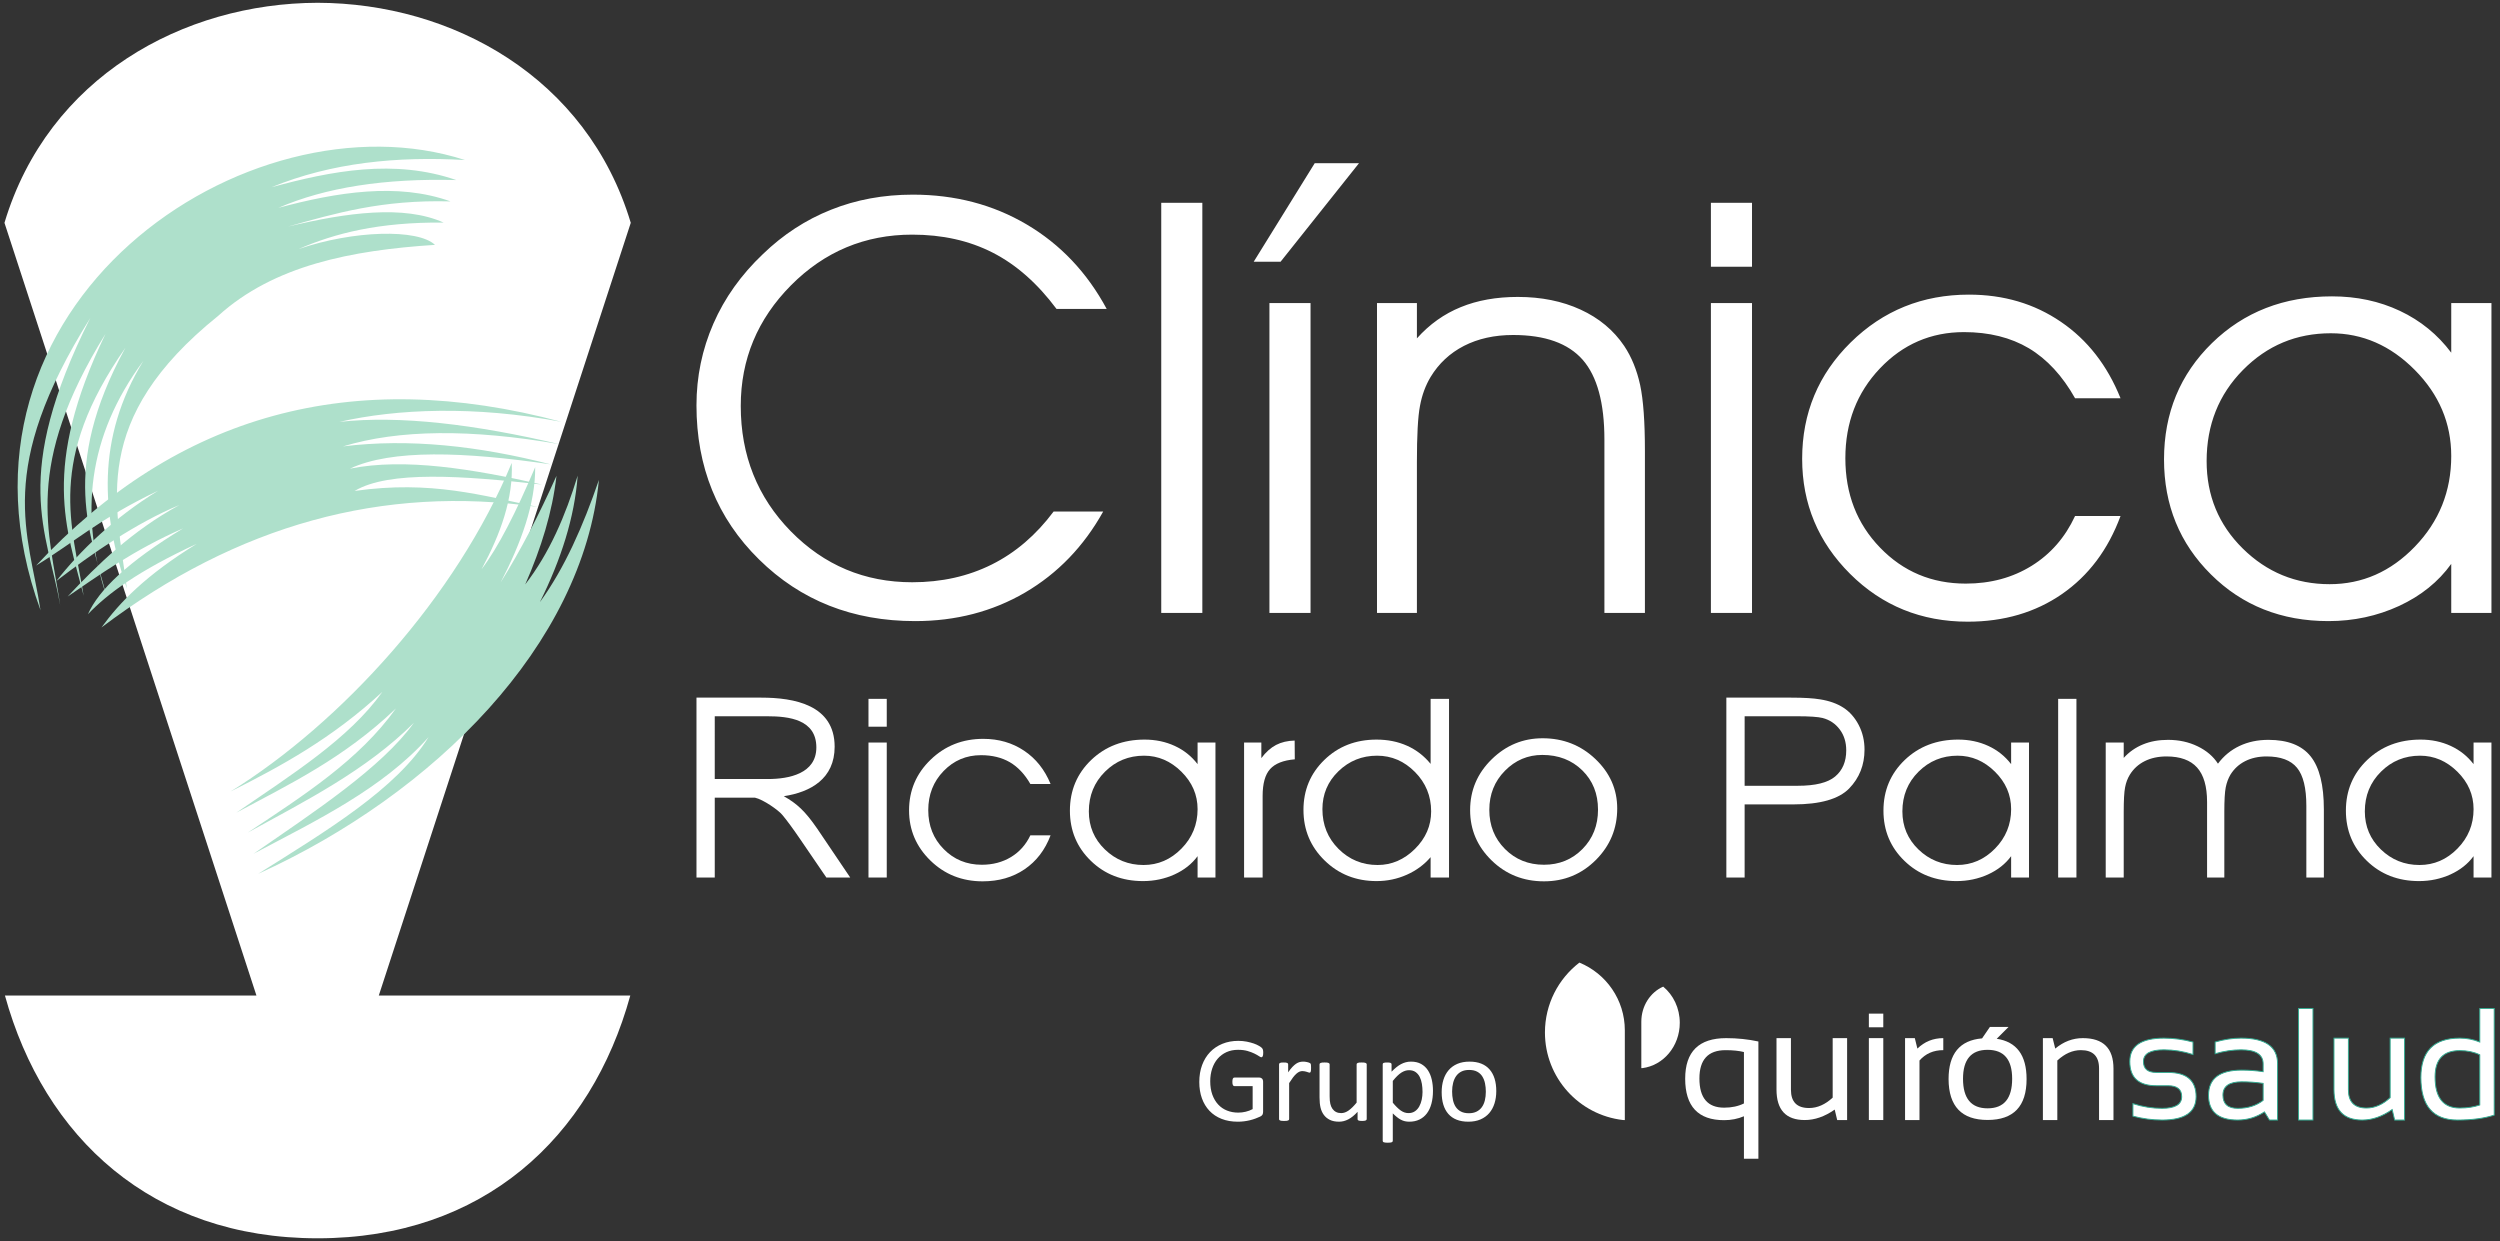 <?xml version="1.0" encoding="utf-8"?>
<!-- Generator: Adobe Illustrator 16.0.3, SVG Export Plug-In . SVG Version: 6.00 Build 0)  -->
<!DOCTYPE svg PUBLIC "-//W3C//DTD SVG 1.1//EN" "http://www.w3.org/Graphics/SVG/1.1/DTD/svg11.dtd">
<svg version="1.1" id="Capa_1" xmlns="http://www.w3.org/2000/svg" xmlns:xlink="http://www.w3.org/1999/xlink" x="0px" y="0px"
	 width="560px" height="278px" viewBox="0 0 560 278" enable-background="new 0 0 560 278" xml:space="preserve">
<rect x="0" y="0" width="560" height="278" fill="#333333" stroke="none"/>
<g>
	<path fill="#FFFFFF" d="M367.861,239.264c4.732-0.584,8.408-4.906,8.408-10.152c0-3.305-1.453-6.24-3.711-8.109
		c-2.877,1.264-4.902,4.305-4.902,7.854v10.41h0.145C367.82,239.266,367.842,239.264,367.861,239.264L367.861,239.264z"/>
	<path fill="#FFFFFF" d="M346.068,231.279c0,10.135,7.637,18.477,17.469,19.604c0.039,0,0.086,0.004,0.129,0.004h0.295v-20.102
		c0-6.854-4.207-12.719-10.174-15.164h-0.002C349.092,219.23,346.068,224.898,346.068,231.279L346.068,231.279z"/>
	<path fill="#FFFFFF" stroke="#31AA90" stroke-width="0.216" stroke-miterlimit="22.926" d="M485.637,240.229h-2.621
		c-1.922,0-2.883-0.813-2.883-2.445c0-1.746,1.525-2.623,4.58-2.623c2.189,0,4.361,0.35,6.518,1.051v-2.797
		c-2.156-0.582-4.328-0.871-6.518-0.871c-5.092,0-7.639,1.746-7.639,5.24c0,3.611,1.98,5.418,5.941,5.418h2.621
		c2.039,0,3.061,0.813,3.061,2.445c0,1.746-1.463,2.619-4.387,2.619c-2.201,0-4.383-0.348-6.537-1.047v2.797
		c2.154,0.58,4.336,0.871,6.537,0.871c5.08,0,7.619-1.748,7.619-5.24C491.93,242.035,489.832,240.229,485.637,240.229
		L485.637,240.229z"/>
	<path fill="#FFFFFF" stroke="#31AA90" stroke-width="0.216" stroke-miterlimit="22.926" d="M506.941,246.484
		c-1.549,1.189-3.443,1.783-5.682,1.783c-2.213,0-3.32-0.99-3.32-2.971s1.404-2.969,4.213-2.969c1.594,0,3.191,0.113,4.789,0.348
		V246.484L506.941,246.484z M501.994,232.541c-1.887,0-3.82,0.291-5.803,0.873v2.621c1.982-0.582,3.916-0.873,5.803-0.873
		c3.299,0,4.947,1.055,4.947,3.162v1.73c-1.598-0.234-3.195-0.35-4.789-0.35c-4.963,0-7.443,1.881-7.443,5.645
		c0,3.693,2.184,5.539,6.551,5.539c2.154,0,4.148-0.605,5.977-1.818l1.119,1.818h1.816v-12.65
		C510.172,234.441,507.447,232.541,501.994,232.541L501.994,232.541z"/>
	<polygon fill="#FFFFFF" stroke="#31AA90" stroke-width="0.216" stroke-miterlimit="22.926" points="514.875,250.887 
		518.107,250.887 518.107,225.898 514.875,225.898 514.875,250.887 	"/>
	<path fill="#FFFFFF" stroke="#31AA90" stroke-width="0.216" stroke-miterlimit="22.926" d="M535.391,245.873
		c-1.678,1.549-3.443,2.324-5.295,2.324c-2.703,0-4.055-1.363-4.055-4.088v-11.568h-3.232v11.516c0,4.555,2.107,6.832,6.324,6.832
		c2.25,0,4.486-0.781,6.713-2.342l0.557,2.342h2.221v-18.348h-3.232V245.873L535.391,245.873z"/>
	<path fill="#FFFFFF" stroke="#31AA90" stroke-width="0.216" stroke-miterlimit="22.926" d="M555.469,247.516
		c-1.305,0.455-2.797,0.682-4.475,0.682c-3.691,0-5.537-2.326-5.537-6.971c0-3.928,1.846-5.891,5.537-5.891
		c1.678,0,3.17,0.314,4.475,0.943V247.516L555.469,247.516z M555.469,225.9v7.514c-1.41-0.582-2.908-0.873-4.492-0.873
		c-5.799,0-8.701,2.936-8.701,8.807c0,6.359,2.729,9.541,8.195,9.541c3.262,0,6.004-0.367,8.229-1.102V225.9H555.469L555.469,225.9z
		"/>
	<path fill="#FFFFFF" d="M410.518,245.873c-1.678,1.549-3.443,2.324-5.293,2.324c-2.705,0-4.055-1.363-4.055-4.088v-11.568h-3.234
		v11.516c0,4.555,2.107,6.832,6.326,6.832c2.25,0,4.484-0.781,6.711-2.342l0.557,2.342h2.221v-18.348h-3.232V245.873
		L410.518,245.873z"/>
	<polygon fill="#FFFFFF" points="418.625,250.887 421.857,250.887 421.857,232.539 418.625,232.539 418.625,250.887 	"/>
	<path fill="#FFFFFF" d="M428.918,232.541h-2.186v18.348h3.232v-13.334c1.365-1.547,3.143-2.322,5.332-2.322v-2.691
		c-2.26,0-4.193,0.779-5.803,2.342L428.918,232.541L428.918,232.541z"/>
	<path fill="#FFFFFF" d="M445.219,248.266c-3.668,0-5.504-2.205-5.504-6.621c0-4.322,1.836-6.484,5.504-6.484
		c3.67,0,5.504,2.162,5.504,6.484C450.723,246.061,448.889,248.266,445.219,248.266L445.219,248.266z M447.266,232.686l2.654-2.656
		h-4.178l-1.76,2.568c-4.998,0.418-7.502,3.453-7.502,9.117c0.025,6.102,2.938,9.156,8.738,9.156c5.824,0,8.736-3.055,8.736-9.156
		C453.955,236.361,451.725,233.354,447.266,232.686L447.266,232.686z"/>
	<path fill="#FFFFFF" d="M466.555,232.541c-2.248,0-4.309,0.779-6.182,2.342l-0.58-2.342h-2.184v18.348h3.23v-13.334
		c1.668-1.547,3.428-2.322,5.279-2.322c2.715,0,4.07,1.363,4.07,4.09v11.566h3.232v-11.516
		C473.422,234.82,471.135,232.541,466.555,232.541L466.555,232.541z"/>
	<path fill="#FFFFFF" d="M390.643,247.172c-1.271,0.629-2.746,0.945-4.43,0.945c-3.697,0-5.545-2.176-5.545-6.529
		c0-4.232,1.951-6.35,5.861-6.35c1.635,0,3.006,0.137,4.113,0.418V247.172L390.643,247.172z M377.482,241.625
		c0,6.193,2.906,9.293,8.717,9.293c1.586,0,3.068-0.293,4.443-0.875v7.525v1.994h3.238v-1.994v-24.275
		c-2.32-0.5-4.727-0.752-7.209-0.752C380.545,232.541,377.482,235.568,377.482,241.625L377.482,241.625z"/>
	<polygon fill="#FFFFFF" points="418.625,230.113 421.857,230.113 421.857,227.053 418.625,227.053 418.625,230.113 	"/>
	<path fill-rule="evenodd" clip-rule="evenodd" fill="#FFFFFF" d="M71.146,0.624c30.08,0.078,60.356,16.639,70.145,49.289
		l-56.439,173.08h56.337c-8.76,31.787-32.935,54.385-70.043,54.385c-37.109,0-61.283-22.598-70.043-54.385h56.337L1,49.913
		C10.789,17.262,41.065,0.702,71.146,0.624L71.146,0.624z"/>
	<path fill-rule="evenodd" clip-rule="evenodd" fill="#AEE0CB" d="M104.158,35.85C55.671,20.114-15.855,68.207,9.078,136.704
		C6.404,119.337-1.154,105.38,20.224,71.232c-17.843,35.559-9.686,47.615-6.729,64.373c-2.493-16.604-8.247-31.17,10.138-60.823
		c-14.526,30.249-8.705,43.624-4.889,58.663c-2.602-15.832-8.38-30.172,9.348-55.545c-14.883,27.322-7.635,42.018-4.289,55.494
		c-5.926-17.968-4.312-35.554,8.325-52.583c-10.661,17.439-9.347,34.345-3.702,51.06C25.961,112.766,20,94.006,48.892,70.732
		c12.444-11.272,29.805-14.678,48.542-15.881c-3.811-3.633-18.3-3.273-30.562,0.941c8.109-3.519,17.933-6.067,32.493-5.937
		c-8.888-3.982-21.655-2.256-34.863,0.9c10.589-2.963,20.99-6.059,36.418-5.639c-11.869-4.27-25.426-2.079-38.569,1.443
		c10.566-4.577,23.855-6.651,39.87-6.222C88.328,35.539,74.3,38.275,60.83,41.938C74.215,36.429,89.021,34.965,104.158,35.85
		L104.158,35.85z"/>
	<path fill-rule="evenodd" clip-rule="evenodd" fill="#AEE0CB" d="M22.725,140.555c30.445-22.983,63.032-31.98,97.762-26.996
		c-12.395-2.512-23.805-6.027-41.051-3.588c7.686-4.593,24.211-3.42,42-1.424c-15.679-3.524-30.773-6.021-43.051-3.567
		c9.336-4.384,25.597-3.799,45.006-0.955c-16.173-4.147-31.779-5.865-46.557-4.031c12.468-3.791,28.639-3.954,48.512-0.489
		C106.38,95.05,89.604,93.011,76.03,94.5c12.852-2.92,30.183-3.677,49.766-0.002C78.986,81.966,39.747,92.7,8.08,126.696
		c9.114-5.593,13.986-10.394,27.34-16.78c-9.94,6.103-17.535,13.515-22.804,20.238c8.024-6.168,17.708-12.934,27.587-17.035
		c-10.572,5.732-18.496,13.481-25.051,20.509c6.95-4.738,14.891-10.486,25.855-15.268c-12.405,7.523-18.886,13.803-21.313,19.224
		c4.465-4.65,11.229-9.68,24.349-15.753C32.587,128.912,26.854,134.888,22.725,140.555L22.725,140.555z"/>
	<path fill-rule="evenodd" clip-rule="evenodd" fill="#AEE0CB" d="M51.64,177.303c24.719-15.326,50.633-43.655,62.986-73.61
		c0.372,7.911-2.464,15.854-6.757,23.811c3.679-4.785,7.723-12.739,12.015-22.863c0.042,8.206-3.12,16.901-7.737,25.821
		c4.529-7.252,8.655-15.291,12.505-23.869c-0.919,8.09-3.419,16.195-7.002,24.314c5.428-7.012,9.008-15.378,11.75-24.363
		c-0.696,9.421-3.767,18.865-8.461,28.328c5.546-7.639,9.699-17.094,13.219-27.376c-3.597,36.947-36.847,70.305-76.334,88.24
		c15.282-9.596,31.074-19.07,38.178-30.625c-10.379,11.635-25.247,18.732-39.223,26.137c13.572-9.373,28.749-19.332,35.942-29.354
		c-10.726,10.713-24.307,17.506-37.24,24.619c12.355-8.227,24.967-16.242,33.208-27.826c-11.717,11.215-23.987,17.039-35.752,23.354
		c12.273-8.455,25.305-16.592,32.716-27.072C74.346,165.436,62.996,171.596,51.64,177.303L51.64,177.303z"/>
	<path fill="#FFFFFF" d="M236.664,69.204c-4.258-5.706-9.029-9.927-14.312-12.619c-5.261-2.691-11.279-4.026-18.012-4.026
		c-10.589,0-19.64,3.79-27.153,11.349c-7.513,7.58-11.258,16.581-11.258,27.025c0,11.088,3.746,20.457,11.213,28.079
		c7.468,7.601,16.52,11.414,27.198,11.414c6.576,0,12.528-1.334,17.834-3.985c5.305-2.648,9.919-6.611,13.843-11.864h11.102
		c-4.348,7.816-10.188,13.869-17.5,18.154c-7.312,4.263-15.515,6.396-24.632,6.396c-13.978,0-25.637-4.609-34.978-13.828
		c-9.341-9.193-14-20.715-14-34.496c0-6.438,1.271-12.532,3.79-18.304c2.52-5.771,6.22-10.961,11.102-15.591
		c4.525-4.371,9.608-7.688,15.249-9.927c5.64-2.261,11.748-3.381,18.324-3.381c9.453,0,17.947,2.218,25.503,6.676
		c7.557,4.457,13.531,10.767,17.924,18.928H236.664L236.664,69.204z M260.118,137.296V45.43h9.205v91.866H260.118L260.118,137.296z
		 M284.352,137.296V67.89h9.209v69.406H284.352L284.352,137.296z M286.848,58.631h-6.02l13.668-22.073h9.918L286.848,58.631
		L286.848,58.631z M308.449,67.89h8.939v7.903c2.832-3.166,6.109-5.491,9.832-6.999c3.723-1.528,7.98-2.282,12.773-2.282
		c5.26,0,9.943,0.947,14.066,2.843c4.125,1.895,7.379,4.607,9.764,8.14c1.65,2.477,2.832,5.383,3.568,8.742
		c0.713,3.338,1.07,8.27,1.07,14.794v36.265h-9.074V98.447c0-8.204-1.627-14.147-4.859-17.852
		c-3.256-3.703-8.449-5.556-15.584-5.556c-4.189,0-7.846,0.818-11.012,2.434c-3.143,1.614-5.641,3.94-7.469,6.955
		c-1.137,1.896-1.939,4.049-2.385,6.481c-0.469,2.412-0.691,6.633-0.691,12.64v33.746h-8.939V67.89L308.449,67.89z M392.449,59.75
		h-9.207V45.43h9.207V59.75L392.449,59.75z M383.242,137.296V67.89h9.207v69.406H383.242L383.242,137.296z M464.813,89.208
		c-2.832-5.039-6.287-8.764-10.346-11.197c-4.078-2.412-8.916-3.618-14.535-3.618c-7.4,0-13.688,2.714-18.836,8.141
		c-5.15,5.426-7.736,12.123-7.736,20.112c0,7.989,2.586,14.665,7.779,20.026c5.174,5.365,11.57,8.057,19.195,8.057
		c5.572,0,10.479-1.336,14.758-3.987c4.258-2.648,7.49-6.351,9.721-11.153H475c-2.787,7.537-7.156,13.353-13.131,17.488
		c-5.953,4.111-12.998,6.18-21.09,6.18c-10.41,0-19.193-3.576-26.35-10.703c-7.156-7.129-10.746-15.72-10.746-25.776
		c0-10.251,3.635-18.951,10.879-26.079c7.246-7.128,16.074-10.702,26.484-10.702c7.781,0,14.646,2.024,20.6,6.094
		c5.951,4.048,10.389,9.755,13.354,17.119H464.813L464.813,89.208z M549.078,102.151c0-7.366-2.719-13.783-8.158-19.274
		s-11.727-8.226-18.816-8.226c-7.713,0-14.268,2.734-19.684,8.226c-5.418,5.491-8.137,12.296-8.137,20.415
		c0,7.731,2.697,14.254,8.092,19.575s11.883,7.99,19.461,7.99c7.313,0,13.688-2.799,19.105-8.422
		C546.359,116.814,549.078,110.053,549.078,102.151L549.078,102.151z M549.078,126.312c-2.875,4.006-6.754,7.129-11.658,9.411
		c-4.906,2.261-10.189,3.404-15.852,3.404c-10.521,0-19.305-3.49-26.305-10.445c-7.023-6.957-10.523-15.548-10.523-25.776
		c0-10.38,3.59-19.058,10.746-26.057c7.156-6.977,16.117-10.465,26.885-10.465c5.529,0,10.59,1.076,15.205,3.251
		c4.613,2.175,8.449,5.298,11.502,9.367V67.89h9.006v69.406h-9.006V126.312L549.078,126.312z"/>
	<path fill="#FFFFFF" d="M554.08,191.781c-1.277,1.744-3.002,3.105-5.182,4.1c-2.182,0.984-4.529,1.482-7.047,1.482
		c-4.678,0-8.582-1.52-11.693-4.551c-3.121-3.031-4.678-6.773-4.678-11.23c0-4.521,1.596-8.303,4.777-11.352
		c3.18-3.039,7.164-4.561,11.951-4.561c2.457,0,4.707,0.471,6.758,1.418s3.756,2.307,5.113,4.08v-4.84h4.004v30.238h-4.004V191.781
		L554.08,191.781z M554.08,181.254c0-3.209-1.209-6.004-3.627-8.396s-5.211-3.584-8.363-3.584c-3.428,0-6.342,1.191-8.75,3.584
		s-3.617,5.357-3.617,8.895c0,3.367,1.199,6.211,3.598,8.527s5.281,3.48,8.65,3.48c3.25,0,6.086-1.219,8.492-3.668
		C552.871,187.643,554.08,184.697,554.08,181.254L554.08,181.254z"/>
	<path fill="#FFFFFF" d="M496.822,171.064c1.297-1.744,2.912-3.068,4.836-3.977c1.922-0.91,4.082-1.361,6.461-1.361
		c4.34,0,7.492,1.229,9.463,3.697c1.973,2.467,2.963,6.426,2.963,11.887v15.256h-3.924v-16.053c0-3.988-0.693-6.83-2.092-8.529
		c-1.387-1.697-3.666-2.543-6.816-2.543c-1.824,0-3.42,0.357-4.807,1.061s-2.477,1.717-3.291,3.031
		c-0.484,0.824-0.832,1.764-1.049,2.824c-0.209,1.051-0.318,2.889-0.318,5.506v14.703h-3.863v-16.926c0-3.48-0.744-6.051-2.24-7.713
		c-1.486-1.66-3.775-2.486-6.848-2.486c-1.863,0-3.488,0.357-4.896,1.061c-1.396,0.703-2.506,1.717-3.318,3.031
		c-0.506,0.824-0.863,1.764-1.061,2.824c-0.209,1.051-0.309,2.889-0.309,5.506v14.703h-4.033v-30.238h4.033v3.441
		c1.219-1.34,2.656-2.344,4.311-3.02c1.656-0.686,3.529-1.023,5.619-1.023c2.418,0,4.629,0.479,6.621,1.445
		S495.781,169.434,496.822,171.064L496.822,171.064z"/>
	<polygon fill="#FFFFFF" points="461.027,196.566 461.027,156.543 465.121,156.543 465.121,196.566 461.027,196.566 	"/>
	<path fill="#FFFFFF" d="M450.494,191.781c-1.279,1.744-3.004,3.105-5.184,4.1c-2.18,0.984-4.529,1.482-7.047,1.482
		c-4.676,0-8.58-1.52-11.691-4.551c-3.123-3.031-4.678-6.773-4.678-11.23c0-4.521,1.594-8.303,4.775-11.352
		c3.182-3.039,7.164-4.561,11.951-4.561c2.457,0,4.707,0.471,6.76,1.418c2.051,0.947,3.756,2.307,5.113,4.08v-4.84h4.004v30.238
		h-4.004V191.781L450.494,191.781z M450.494,181.254c0-3.209-1.209-6.004-3.627-8.396s-5.213-3.584-8.365-3.584
		c-3.428,0-6.342,1.191-8.75,3.584s-3.617,5.357-3.617,8.895c0,3.367,1.199,6.211,3.598,8.527s5.281,3.48,8.65,3.48
		c3.252,0,6.086-1.219,8.494-3.668S450.494,184.697,450.494,181.254L450.494,181.254z"/>
	<path fill="#FFFFFF" d="M386.703,196.566V156.27h14.52c2.824,0,4.984,0.131,6.471,0.385c2.09,0.328,3.844,0.957,5.262,1.885
		c1.408,0.92,2.547,2.225,3.408,3.885c0.863,1.67,1.289,3.5,1.289,5.498c0,3.426-1.15,6.334-3.449,8.707
		c-2.309,2.363-6.471,3.557-12.486,3.557h-10.92v16.381H386.703L386.703,196.566z M390.797,176.014h11.904
		c3.934,0,6.73-0.689,8.379-2.08c1.65-1.389,2.477-3.338,2.477-5.852c0-1.828-0.482-3.389-1.459-4.688
		c-0.975-1.299-2.25-2.15-3.846-2.568c-1.029-0.252-2.914-0.385-5.68-0.385h-11.775V176.014L390.797,176.014z"/>
	<path fill="#FFFFFF" d="M329.307,181.479c0-4.438,1.605-8.227,4.816-11.379s7.016-4.729,11.416-4.729
		c4.617,0,8.563,1.547,11.822,4.643c3.26,3.098,4.895,6.793,4.895,11.08c0,4.504-1.596,8.352-4.785,11.541
		c-3.201,3.189-7.066,4.783-11.615,4.783c-4.627,0-8.541-1.566-11.742-4.689C330.912,189.604,329.307,185.861,329.307,181.479
		L329.307,181.479z M333.607,181.414c0,3.49,1.168,6.408,3.508,8.762c2.35,2.355,5.252,3.527,8.74,3.527
		c3.42,0,6.293-1.172,8.621-3.527c2.32-2.354,3.479-5.291,3.479-8.809c0-3.574-1.178-6.512-3.527-8.811s-5.332-3.451-8.949-3.451
		c-3.25,0-6.045,1.182-8.373,3.545C334.775,175.016,333.607,177.932,333.607,181.414L333.607,181.414z"/>
	<path fill="#FFFFFF" d="M320.457,171.111v-6.734v-7.834h4.123v40.023h-4.123v-4.561c-1.438,1.68-3.211,2.992-5.342,3.939
		c-2.131,0.949-4.379,1.418-6.768,1.418c-4.609,0-8.482-1.539-11.633-4.615c-3.16-3.078-4.738-6.859-4.738-11.324
		c0-4.439,1.557-8.172,4.678-11.203c3.111-3.029,7.016-4.551,11.693-4.551c2.518,0,4.805,0.461,6.867,1.389
		C317.275,167.988,319.02,169.34,320.457,171.111L320.457,171.111z M320.576,181.752c0-3.443-1.209-6.391-3.617-8.82
		c-2.408-2.439-5.242-3.658-8.492-3.658c-3.371,0-6.254,1.162-8.652,3.48c-2.396,2.316-3.594,5.15-3.594,8.5
		c0,3.537,1.207,6.502,3.613,8.904c2.408,2.4,5.322,3.602,8.752,3.602c3.15,0,5.936-1.201,8.363-3.602
		C319.367,187.756,320.576,184.961,320.576,181.752L320.576,181.752z"/>
	<path fill="#FFFFFF" d="M282.83,196.566h-4.156v-30.238h3.867v3.488c1.002-1.34,2.102-2.316,3.291-2.945
		c1.199-0.619,2.586-0.947,4.172-0.984l0.031,4.203c-2.578,0.215-4.42,0.947-5.531,2.186c-1.119,1.238-1.674,3.246-1.674,6.033
		V196.566L282.83,196.566z"/>
	<path fill="#FFFFFF" d="M268.26,191.781c-1.279,1.744-3.004,3.105-5.184,4.1c-2.18,0.984-4.529,1.482-7.045,1.482
		c-4.678,0-8.583-1.52-11.694-4.551c-3.123-3.031-4.678-6.773-4.678-11.23c0-4.521,1.596-8.303,4.775-11.352
		c3.182-3.039,7.164-4.561,11.952-4.561c2.459,0,4.707,0.471,6.76,1.418c2.051,0.947,3.756,2.307,5.113,4.08v-4.84h4.004v30.238
		h-4.004V191.781L268.26,191.781z M268.26,181.254c0-3.209-1.209-6.004-3.627-8.396s-5.213-3.584-8.365-3.584
		c-3.428,0-6.342,1.191-8.75,3.584s-3.617,5.357-3.617,8.895c0,3.367,1.199,6.211,3.598,8.527s5.283,3.48,8.653,3.48
		c3.25,0,6.084-1.219,8.492-3.668S268.26,184.697,268.26,181.254L268.26,181.254z"/>
	<path fill="#FFFFFF" d="M230.801,175.615c-1.26-2.195-2.794-3.818-4.599-4.879c-1.813-1.051-3.963-1.576-6.461-1.576
		c-3.289,0-6.084,1.182-8.373,3.547c-2.289,2.363-3.439,5.283-3.439,8.764s1.15,6.389,3.459,8.725
		c2.3,2.336,5.144,3.508,8.533,3.508c2.477,0,4.656-0.58,6.561-1.734c1.893-1.154,3.328-2.768,4.32-4.859h4.527
		c-1.238,3.283-3.18,5.816-5.836,7.617c-2.646,1.793-5.777,2.691-9.375,2.691c-4.627,0-8.532-1.557-11.713-4.662
		c-3.182-3.105-4.777-6.848-4.777-11.229c0-4.467,1.615-8.258,4.836-11.363s7.146-4.662,11.773-4.662
		c3.459,0,6.512,0.881,9.156,2.654c2.646,1.766,4.617,4.25,5.936,7.459H230.801L230.801,175.615z"/>
	<polygon fill="#FFFFFF" points="194.54,196.566 194.54,166.328 198.633,166.328 198.633,196.566 194.54,196.566 	"/>
	<polygon fill="#FFFFFF" points="198.633,162.781 194.54,162.781 194.54,156.543 198.633,156.543 198.633,162.781 	"/>
	<path fill="#FFFFFF" d="M156.011,196.564V156.27h14.519c7.366,0,16.431,1.627,16.431,10.996c0,7.178-5.393,10.17-11.39,11.082
		c2.941,1.656,4.768,3.328,7.474,7.25l7.403,10.967h-5.344l-5.791-8.48c-1.645-2.412-3.001-4.27-4.071-5.547
		c-0.916-1.109-4.285-3.449-6.131-3.863h-0.798c-0.242,0.006-0.471,0.01-0.578,0h-7.63v17.891H156.011L156.011,196.564z
		 M160.104,174.502h11.904c4.72,0,10.854-1.203,10.854-7.078c0-6.291-6.191-6.982-10.982-6.982h-11.776V174.502L160.104,174.502z"/>
	<path fill-rule="evenodd" clip-rule="evenodd" fill="#FFFFFF" d="M282.961,235.807c0,0.172-0.01,0.324-0.027,0.455
		c-0.02,0.129-0.047,0.24-0.08,0.33c-0.037,0.082-0.082,0.143-0.139,0.18c-0.051,0.037-0.111,0.057-0.176,0.057
		c-0.107,0-0.289-0.088-0.543-0.26c-0.256-0.172-0.596-0.367-1.023-0.576c-0.428-0.209-0.938-0.404-1.532-0.576
		c-0.596-0.172-1.301-0.26-2.112-0.26c-0.975,0-1.844,0.176-2.615,0.529c-0.769,0.357-1.425,0.846-1.96,1.473
		c-0.539,0.625-0.947,1.369-1.234,2.232c-0.283,0.863-0.428,1.797-0.428,2.805c0,1.129,0.158,2.127,0.469,3
		c0.316,0.867,0.748,1.605,1.305,2.205c0.555,0.6,1.213,1.055,1.984,1.361c0.768,0.311,1.611,0.463,2.527,0.463
		c0.545,0,1.098-0.064,1.657-0.199c0.557-0.129,1.077-0.33,1.56-0.59v-5.145h-4.076c-0.158,0-0.273-0.078-0.348-0.232
		c-0.08-0.152-0.117-0.395-0.117-0.725c0-0.172,0.01-0.32,0.027-0.441c0.02-0.119,0.047-0.223,0.09-0.301
		c0.041-0.074,0.088-0.131,0.143-0.168c0.051-0.037,0.121-0.055,0.205-0.055h5.586c0.104,0,0.201,0.018,0.303,0.055
		c0.098,0.037,0.189,0.09,0.27,0.164c0.082,0.074,0.148,0.17,0.189,0.297c0.047,0.129,0.07,0.273,0.07,0.436v6.719
		c0,0.238-0.043,0.441-0.121,0.613c-0.084,0.172-0.256,0.324-0.52,0.455c-0.26,0.131-0.604,0.273-1.021,0.428
		c-0.42,0.158-0.846,0.287-1.292,0.398c-0.447,0.107-0.896,0.191-1.348,0.242c-0.455,0.055-0.905,0.084-1.344,0.084
		c-1.365,0-2.584-0.209-3.65-0.633c-1.074-0.422-1.98-1.025-2.719-1.805c-0.738-0.781-1.305-1.715-1.695-2.805
		c-0.389-1.092-0.584-2.305-0.584-3.65c0-1.398,0.209-2.666,0.631-3.799c0.424-1.133,1.018-2.098,1.783-2.902
		c0.766-0.799,1.686-1.416,2.76-1.857c1.078-0.439,2.265-0.658,3.572-0.658c0.67,0,1.297,0.061,1.888,0.176
		c0.59,0.121,1.116,0.26,1.575,0.418c0.456,0.162,0.842,0.334,1.157,0.525c0.313,0.186,0.525,0.338,0.646,0.459
		c0.115,0.117,0.199,0.256,0.24,0.408C282.938,235.291,282.961,235.514,282.961,235.807L282.961,235.807z M293.676,239.215
		c0,0.199-0.006,0.367-0.016,0.502c-0.008,0.133-0.027,0.24-0.055,0.32c-0.023,0.078-0.061,0.133-0.102,0.176
		c-0.037,0.041-0.094,0.061-0.168,0.061s-0.162-0.02-0.264-0.061c-0.107-0.043-0.223-0.084-0.354-0.121
		c-0.131-0.041-0.279-0.078-0.441-0.115s-0.342-0.057-0.531-0.057c-0.227,0-0.449,0.047-0.668,0.135
		c-0.215,0.094-0.447,0.242-0.684,0.455c-0.24,0.209-0.492,0.488-0.756,0.832c-0.26,0.348-0.553,0.77-0.869,1.271v8.057
		c0,0.074-0.018,0.135-0.055,0.186c-0.037,0.047-0.094,0.092-0.178,0.129c-0.082,0.033-0.195,0.061-0.344,0.08
		c-0.143,0.018-0.328,0.027-0.557,0.027c-0.223,0-0.404-0.01-0.547-0.027c-0.15-0.02-0.266-0.047-0.35-0.08
		c-0.088-0.037-0.148-0.082-0.182-0.129c-0.031-0.051-0.045-0.111-0.045-0.186v-12.25c0-0.074,0.014-0.135,0.041-0.186
		c0.027-0.047,0.078-0.092,0.162-0.135c0.084-0.041,0.186-0.068,0.316-0.084c0.125-0.014,0.297-0.018,0.506-0.018
		c0.199,0,0.367,0.004,0.496,0.018c0.135,0.016,0.238,0.043,0.313,0.084c0.07,0.043,0.125,0.088,0.158,0.135
		c0.027,0.051,0.045,0.111,0.045,0.186v1.783c0.336-0.492,0.65-0.891,0.943-1.203c0.297-0.307,0.576-0.553,0.836-0.729
		c0.264-0.176,0.525-0.297,0.779-0.367c0.262-0.068,0.521-0.102,0.785-0.102c0.117,0,0.252,0.004,0.402,0.018
		c0.148,0.016,0.307,0.043,0.469,0.076c0.162,0.037,0.311,0.078,0.441,0.125c0.129,0.047,0.223,0.088,0.277,0.135
		c0.057,0.045,0.094,0.088,0.107,0.129c0.018,0.043,0.037,0.094,0.051,0.154c0.014,0.064,0.023,0.158,0.027,0.277
		C293.676,238.842,293.676,239.006,293.676,239.215L293.676,239.215z M306.137,250.67c0,0.074-0.016,0.135-0.047,0.186
		c-0.033,0.047-0.088,0.092-0.172,0.129c-0.08,0.033-0.186,0.061-0.32,0.08c-0.131,0.018-0.293,0.027-0.482,0.027
		c-0.205,0-0.377-0.01-0.508-0.027c-0.135-0.02-0.236-0.047-0.314-0.08c-0.074-0.037-0.131-0.082-0.154-0.129
		c-0.027-0.051-0.041-0.111-0.041-0.186v-1.621c-0.701,0.771-1.389,1.328-2.07,1.682c-0.678,0.352-1.371,0.529-2.066,0.529
		c-0.818,0-1.506-0.135-2.063-0.408c-0.555-0.27-1.01-0.643-1.354-1.111c-0.344-0.463-0.59-1.008-0.742-1.629
		c-0.15-0.623-0.225-1.379-0.225-2.266v-7.426c0-0.074,0.016-0.135,0.047-0.186c0.033-0.047,0.094-0.092,0.186-0.135
		c0.088-0.041,0.209-0.068,0.354-0.084c0.145-0.014,0.324-0.018,0.543-0.018s0.4,0.004,0.543,0.018
		c0.145,0.016,0.26,0.043,0.348,0.084c0.082,0.043,0.143,0.088,0.18,0.135c0.037,0.051,0.057,0.111,0.057,0.186v7.133
		c0,0.715,0.051,1.291,0.158,1.723c0.102,0.432,0.26,0.799,0.473,1.1c0.215,0.307,0.488,0.545,0.813,0.711
		c0.326,0.168,0.707,0.25,1.143,0.25c0.563,0,1.123-0.199,1.682-0.598c0.561-0.4,1.15-0.984,1.777-1.756v-8.563
		c0-0.074,0.014-0.135,0.047-0.186c0.033-0.047,0.094-0.092,0.186-0.135c0.088-0.041,0.205-0.068,0.344-0.084
		c0.145-0.014,0.324-0.018,0.553-0.018c0.219,0,0.398,0.004,0.543,0.018c0.145,0.016,0.26,0.043,0.34,0.084
		c0.082,0.043,0.143,0.088,0.186,0.135c0.041,0.051,0.061,0.111,0.061,0.186V250.67L306.137,250.67z M320.986,244.346
		c0,1.072-0.117,2.033-0.35,2.887c-0.227,0.852-0.566,1.574-1.016,2.17c-0.447,0.594-1.004,1.053-1.664,1.373
		c-0.658,0.32-1.416,0.484-2.266,0.484c-0.361,0-0.695-0.037-1.002-0.107c-0.313-0.074-0.609-0.186-0.906-0.344
		c-0.293-0.152-0.584-0.348-0.873-0.584c-0.293-0.232-0.6-0.512-0.924-0.828v6.135c0,0.074-0.018,0.135-0.055,0.189
		c-0.037,0.057-0.094,0.104-0.178,0.141c-0.084,0.031-0.195,0.061-0.344,0.078c-0.145,0.02-0.33,0.027-0.557,0.027
		c-0.223,0-0.404-0.008-0.549-0.027c-0.148-0.018-0.264-0.047-0.348-0.078c-0.088-0.037-0.148-0.084-0.182-0.141
		c-0.031-0.055-0.045-0.115-0.045-0.189V238.42c0-0.084,0.014-0.148,0.041-0.199c0.027-0.047,0.084-0.094,0.162-0.125
		c0.084-0.037,0.186-0.064,0.316-0.08c0.125-0.014,0.283-0.018,0.465-0.018c0.189,0,0.348,0.004,0.473,0.018
		c0.121,0.016,0.223,0.043,0.307,0.074c0.084,0.037,0.139,0.084,0.172,0.131c0.033,0.051,0.047,0.115,0.047,0.199v1.639
		c0.371-0.381,0.729-0.709,1.072-0.992c0.344-0.279,0.691-0.512,1.039-0.697c0.35-0.186,0.707-0.33,1.074-0.422
		c0.365-0.098,0.752-0.145,1.16-0.145c0.887,0,1.639,0.172,2.266,0.516c0.623,0.348,1.133,0.816,1.527,1.416s0.684,1.295,0.865,2.09
		C320.896,242.617,320.986,243.459,320.986,244.346L320.986,244.346z M318.645,244.605c0-0.627-0.047-1.234-0.143-1.82
		c-0.094-0.586-0.262-1.105-0.488-1.561c-0.232-0.455-0.543-0.816-0.934-1.092c-0.391-0.273-0.877-0.408-1.457-0.408
		c-0.293,0-0.576,0.043-0.859,0.131c-0.279,0.088-0.566,0.223-0.859,0.408c-0.289,0.186-0.594,0.432-0.91,0.738
		s-0.654,0.682-1.008,1.129v4.871c0.617,0.756,1.203,1.332,1.756,1.736c0.557,0.398,1.137,0.598,1.746,0.598
		c0.561,0,1.043-0.133,1.447-0.408c0.404-0.273,0.73-0.635,0.98-1.09s0.432-0.963,0.553-1.529
		C318.584,245.748,318.645,245.176,318.645,244.605L318.645,244.605z M335.166,244.4c0,0.998-0.131,1.918-0.395,2.758
		c-0.26,0.836-0.654,1.561-1.176,2.17c-0.52,0.607-1.174,1.082-1.953,1.42c-0.785,0.34-1.695,0.512-2.727,0.512
		c-1.008,0-1.885-0.148-2.633-0.451c-0.748-0.297-1.369-0.734-1.867-1.305c-0.496-0.57-0.867-1.268-1.113-2.08
		c-0.246-0.816-0.367-1.742-0.367-2.777c0-0.998,0.129-1.918,0.385-2.754c0.26-0.84,0.65-1.564,1.17-2.172
		c0.521-0.609,1.17-1.078,1.951-1.416c0.779-0.334,1.689-0.502,2.73-0.502c1.008,0,1.885,0.148,2.633,0.451
		c0.746,0.297,1.369,0.732,1.865,1.305c0.498,0.57,0.873,1.262,1.125,2.08C335.041,242.455,335.166,243.375,335.166,244.4
		L335.166,244.4z M332.826,244.545c0-0.664-0.061-1.291-0.186-1.881c-0.121-0.59-0.326-1.105-0.609-1.551
		c-0.277-0.445-0.664-0.799-1.146-1.055c-0.479-0.26-1.082-0.389-1.801-0.389c-0.664,0-1.236,0.115-1.715,0.352
		c-0.479,0.238-0.867,0.572-1.18,1.004c-0.311,0.432-0.537,0.943-0.686,1.531c-0.154,0.59-0.229,1.236-0.229,1.932
		c0,0.674,0.061,1.305,0.186,1.895c0.121,0.59,0.326,1.105,0.613,1.547c0.287,0.438,0.674,0.789,1.152,1.045
		c0.482,0.26,1.086,0.391,1.805,0.391c0.656,0,1.223-0.117,1.705-0.354s0.877-0.566,1.189-0.994
		c0.311-0.426,0.537-0.938,0.682-1.527S332.826,245.25,332.826,244.545L332.826,244.545z"/>
</g>
</svg>
